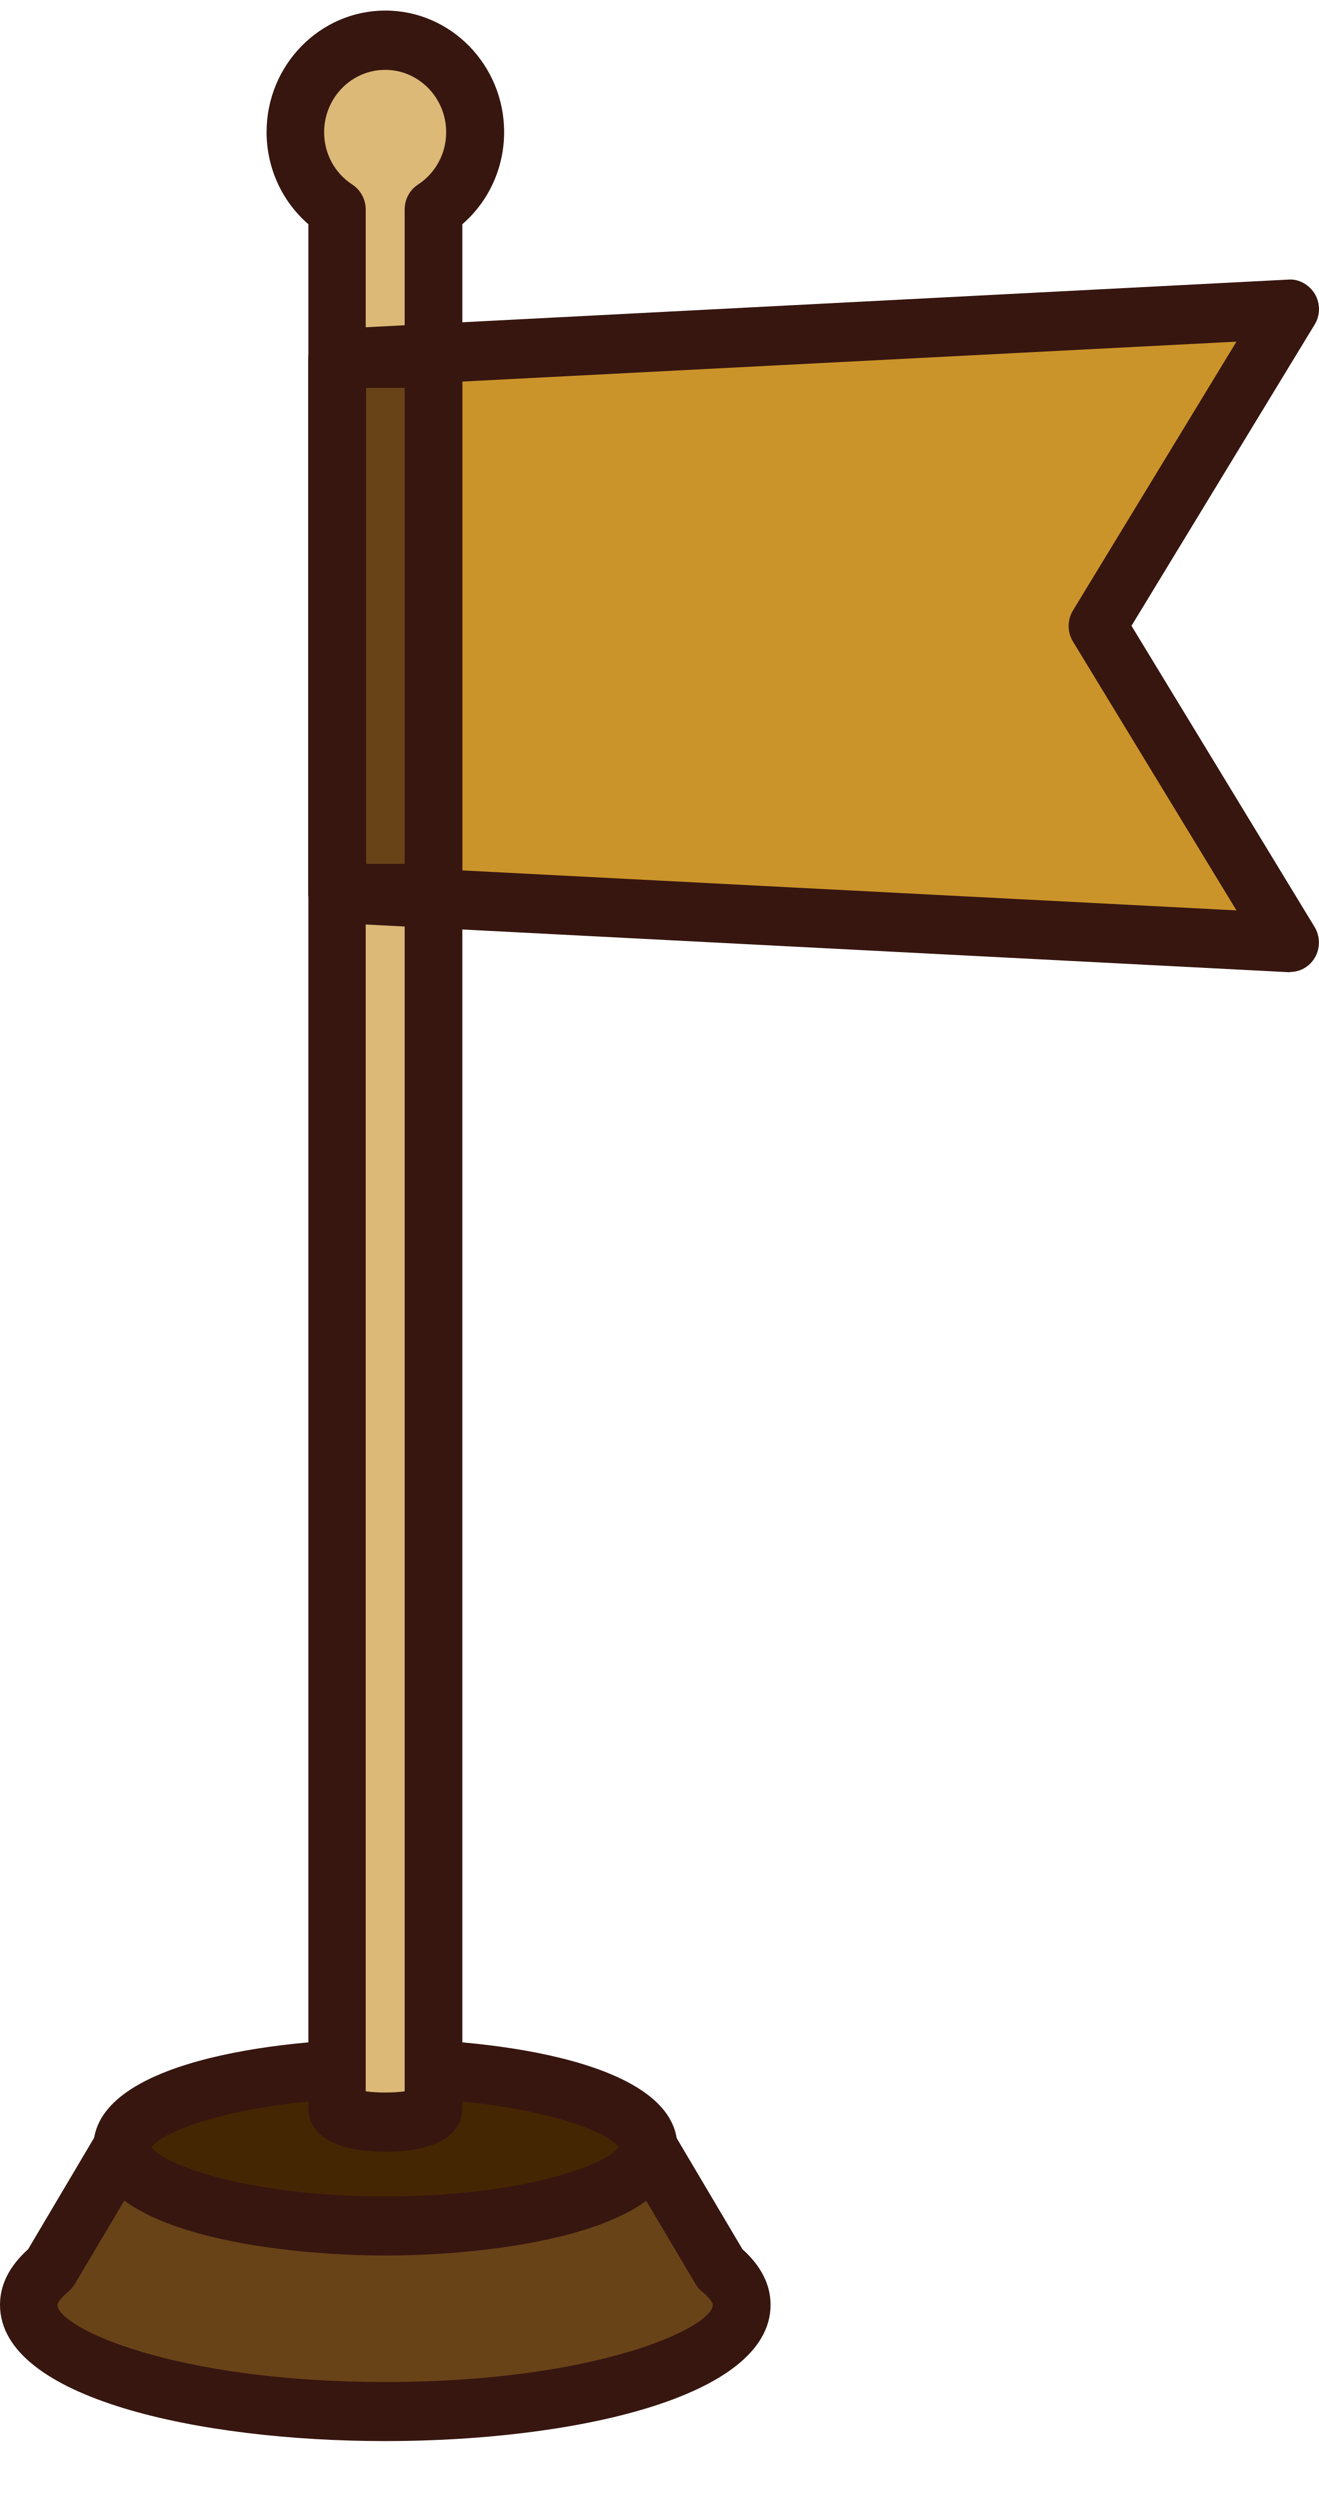 <svg xmlns="http://www.w3.org/2000/svg" width="19" height="36" viewBox="0 0 19 36" fill="none"><g clip-path="url(#clip0_2163_1428)"><path d="M10.376 32.669L9.339 30.922H1.761L0.724 32.669C0.527 32.83 0.416 33.006 0.416 33.191C0.416 34.038 2.715 34.728 5.551 34.728C8.388 34.728 10.687 34.038 10.687 33.191C10.687 33.009 10.573 32.833 10.379 32.669H10.376Z" fill="#694318"></path><path d="M5.551 35.153C2.878 35.153 0 34.537 0 33.19C0 32.901 0.136 32.632 0.405 32.39L1.406 30.7C1.481 30.573 1.617 30.496 1.761 30.496H9.339C9.483 30.496 9.619 30.573 9.694 30.7L10.695 32.39C10.964 32.632 11.1 32.901 11.1 33.19C11.1 34.537 8.222 35.153 5.549 35.153H5.551ZM1.994 31.347L1.079 32.889C1.054 32.932 1.023 32.969 0.984 33C0.857 33.105 0.829 33.173 0.829 33.19C0.829 33.513 2.482 34.302 5.549 34.302C8.615 34.302 10.268 33.513 10.268 33.19C10.268 33.173 10.24 33.105 10.113 33C10.077 32.969 10.043 32.932 10.018 32.889L9.103 31.347H1.994Z" fill="#371610"></path><path d="M5.551 32.056C7.645 32.056 9.342 31.548 9.342 30.921C9.342 30.295 7.645 29.787 5.551 29.787C3.458 29.787 1.761 30.295 1.761 30.921C1.761 31.548 3.458 32.056 5.551 32.056Z" fill="#452602"></path><path d="M5.551 32.481C3.99 32.481 1.345 32.152 1.345 30.921C1.345 29.69 3.987 29.361 5.551 29.361C7.115 29.361 9.758 29.69 9.758 30.921C9.758 32.152 7.115 32.481 5.551 32.481ZM2.185 30.921C2.362 31.182 3.605 31.63 5.548 31.63C7.492 31.63 8.735 31.182 8.912 30.921C8.735 30.66 7.492 30.212 5.548 30.212C3.605 30.212 2.362 30.66 2.185 30.921Z" fill="#371610"></path><path d="M5.551 0.578C4.836 0.578 4.256 1.171 4.256 1.902C4.256 2.373 4.498 2.782 4.858 3.017V30.332H4.866C4.866 30.332 4.858 30.349 4.858 30.355C4.858 30.468 5.169 30.561 5.551 30.561C5.934 30.561 6.245 30.468 6.245 30.355C6.245 30.346 6.239 30.34 6.236 30.332H6.245V3.017C6.605 2.782 6.846 2.373 6.846 1.902C6.846 1.171 6.267 0.578 5.551 0.578Z" fill="#DCB977"></path><path d="M5.551 30.986C4.847 30.986 4.442 30.757 4.442 30.354C4.442 30.351 4.442 30.346 4.442 30.343C4.442 30.337 4.442 30.334 4.442 30.331V3.229C4.062 2.9 3.84 2.418 3.84 1.902C3.84 0.938 4.608 0.152 5.551 0.152C6.494 0.152 7.262 0.938 7.262 1.902C7.262 2.418 7.04 2.9 6.66 3.229V30.354C6.66 30.757 6.256 30.986 5.551 30.986ZM5.274 30.116C5.415 30.139 5.687 30.139 5.829 30.116V3.017C5.829 2.872 5.901 2.736 6.02 2.659C6.275 2.492 6.427 2.211 6.427 1.905C6.427 1.409 6.034 1.006 5.548 1.006C5.063 1.006 4.669 1.409 4.669 1.905C4.669 2.211 4.822 2.495 5.077 2.659C5.196 2.739 5.268 2.872 5.268 3.017V30.116H5.274Z" fill="#371610"></path><path d="M18.584 13.575L4.858 12.866V5.164L18.584 4.455L15.811 9.015L18.584 13.575Z" fill="#CB942A"></path><path d="M18.584 14C18.584 14 18.57 14 18.562 14L4.836 13.291C4.614 13.28 4.442 13.093 4.442 12.866V5.161C4.442 4.934 4.617 4.747 4.836 4.735L18.562 4.026C18.709 4.015 18.861 4.1 18.942 4.236C19.02 4.372 19.02 4.543 18.936 4.676L16.299 9.012L18.936 13.348C19.017 13.481 19.02 13.651 18.942 13.787C18.867 13.918 18.731 13.997 18.584 13.997V14ZM5.274 12.463L17.811 13.11L15.456 9.239C15.373 9.103 15.373 8.927 15.456 8.791L17.811 4.92L5.274 5.566V12.46V12.463Z" fill="#371610"></path><path d="M6.245 5.163H4.858V12.868H6.245V5.163Z" fill="#694318"></path><path d="M6.245 13.291H4.858C4.628 13.291 4.442 13.101 4.442 12.866V5.161C4.442 4.925 4.628 4.735 4.858 4.735H6.245C6.475 4.735 6.661 4.925 6.661 5.161V12.866C6.661 13.101 6.475 13.291 6.245 13.291ZM5.274 12.44H5.829V5.586H5.274V12.44Z" fill="#371610"></path></g><defs><clipPath id="clip0_2163_1428"><rect width="19" height="35" fill="white" transform="translate(0 0.152)"></rect></clipPath></defs></svg>